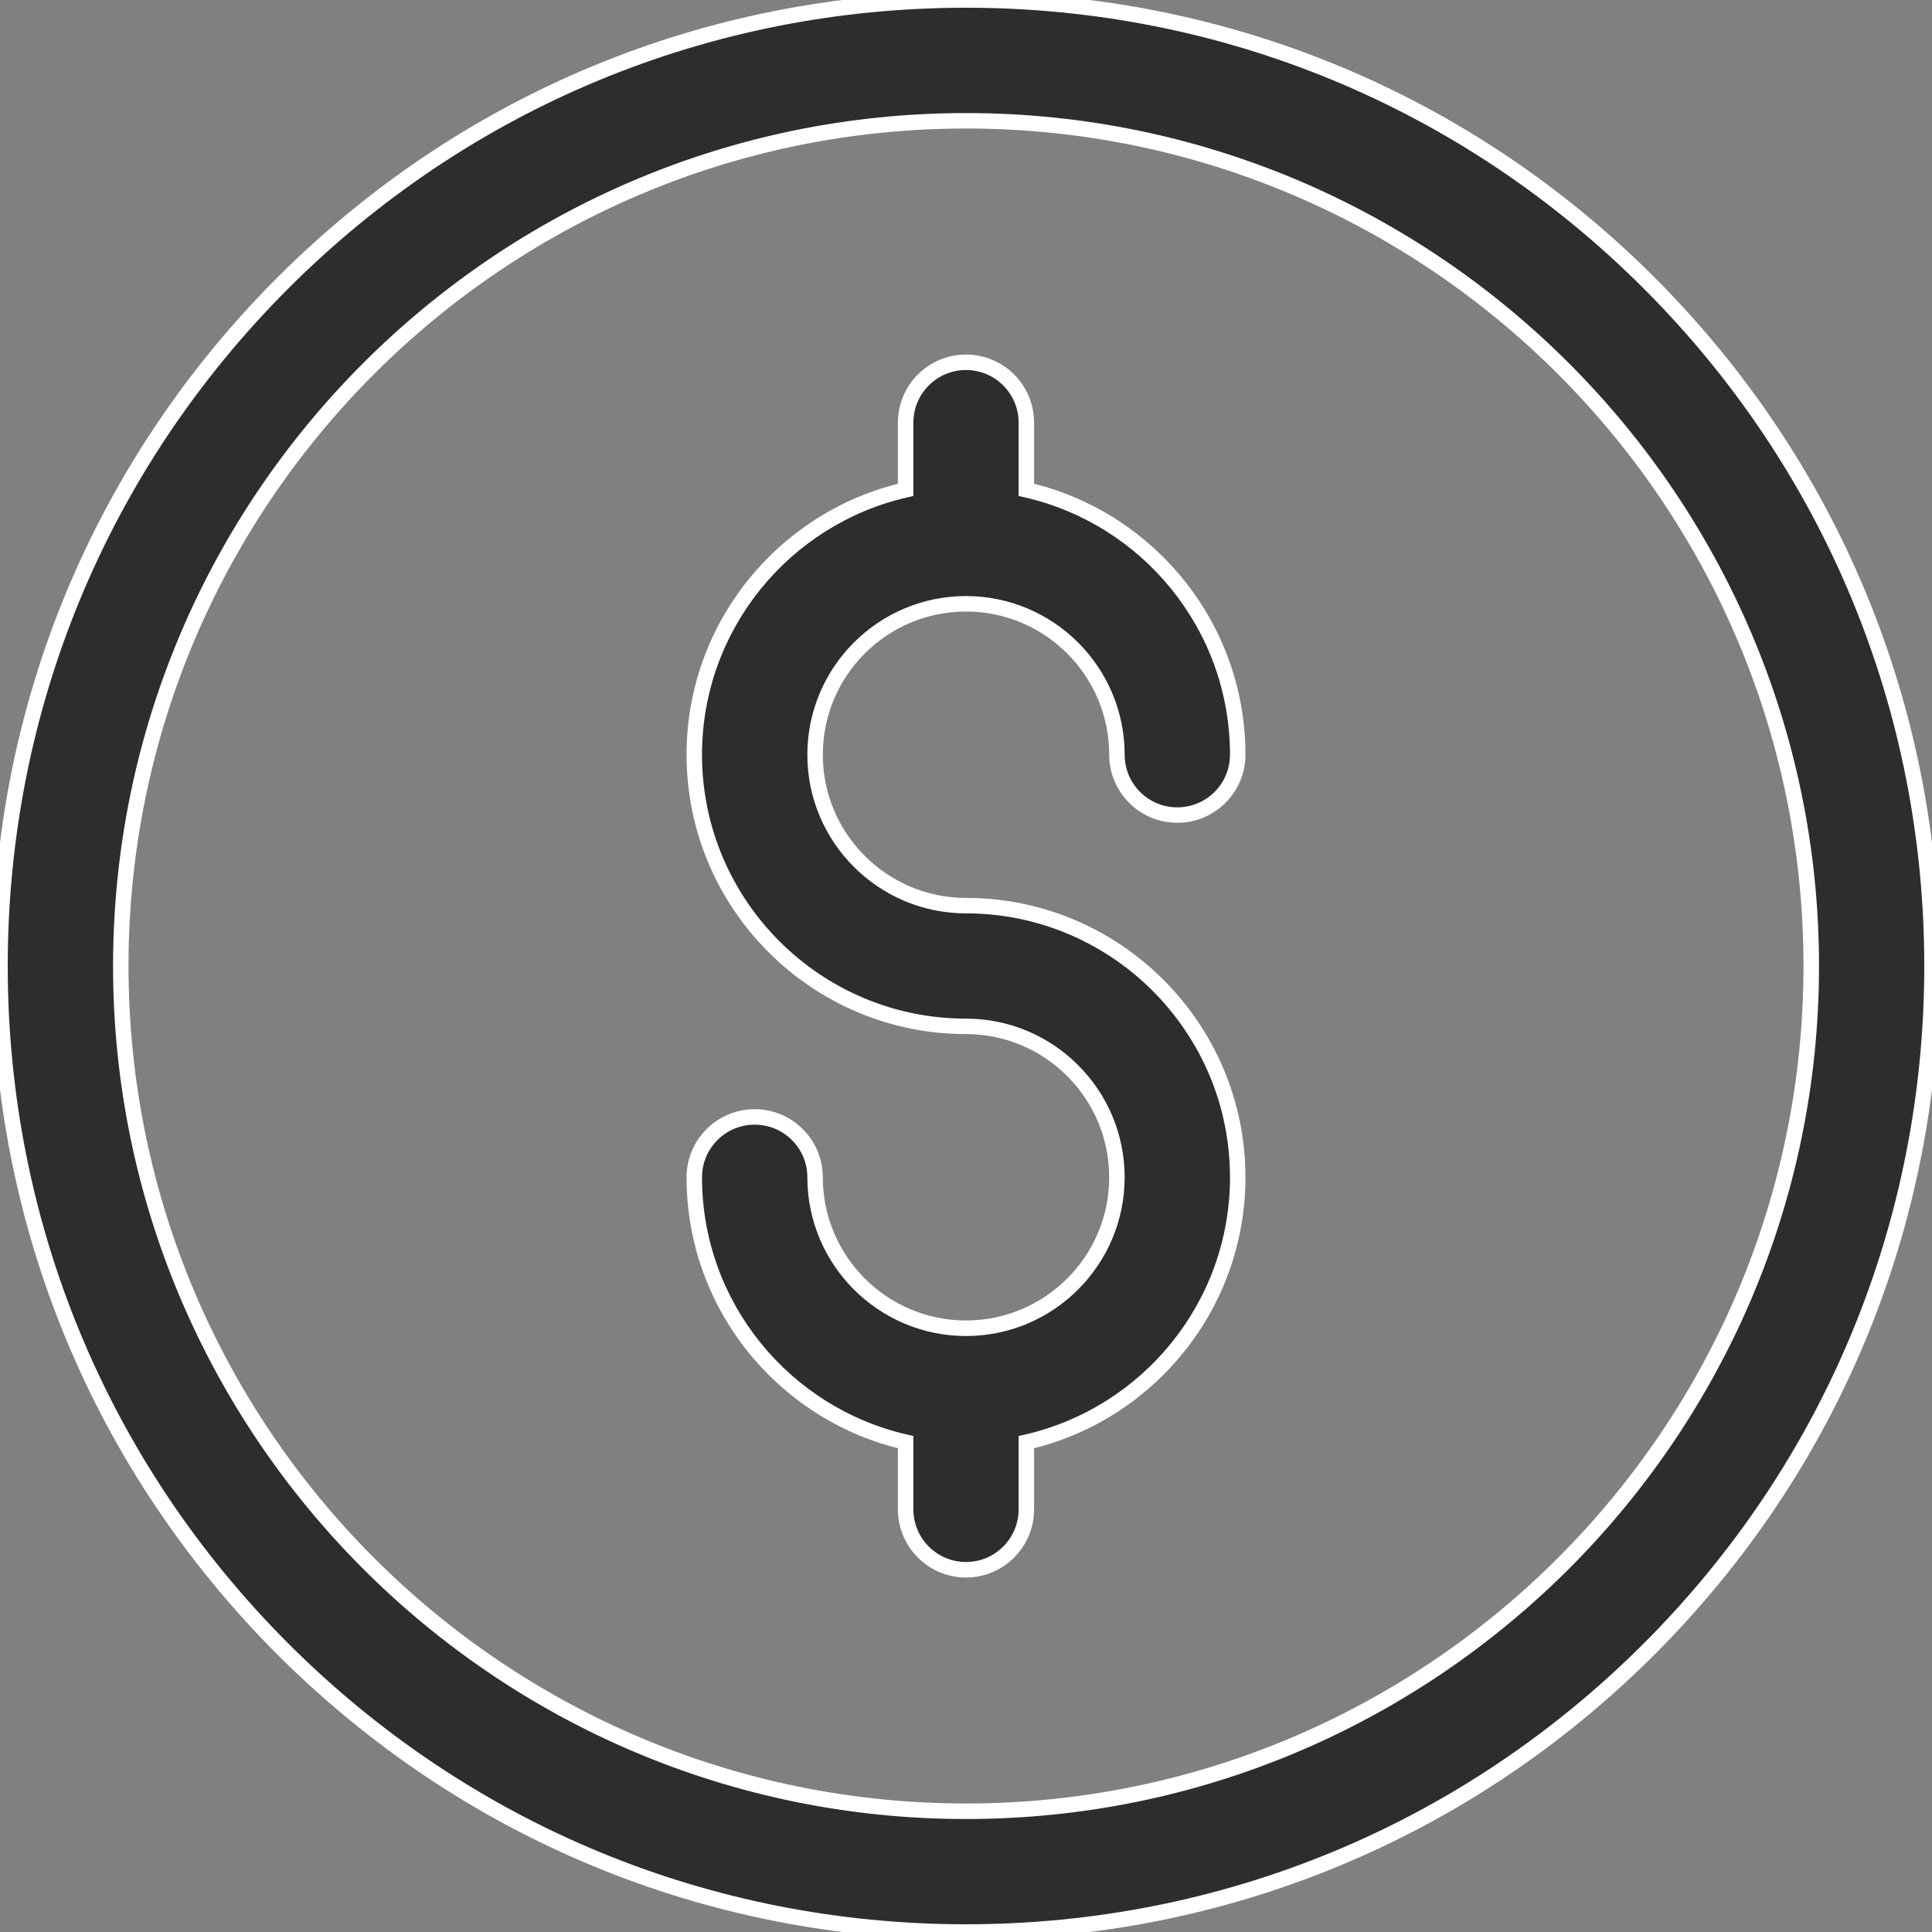 <svg width="25" height="25" viewBox="0 0 25 25" fill="none" xmlns="http://www.w3.org/2000/svg">
<rect x="0" y="0" width="25" height="25" fill="#808080" stroke="none"/>
<g clip-path="url(#clip0_17_98)">
<path d="M12.5 25C9.161 25 6.022 23.7 3.661 21.339C1.3 18.978 0 15.839 0 12.5C0 9.161 1.3 6.022 3.661 3.661C6.022 1.3 9.161 0 12.5 0C15.839 0 18.978 1.3 21.339 3.661C23.7 6.022 25 9.161 25 12.5C25 15.839 23.7 18.978 21.339 21.339C18.978 23.7 15.839 25 12.5 25ZM12.5 1.562C6.469 1.562 1.562 6.469 1.562 12.5C1.562 18.531 6.469 23.438 12.5 23.438C18.531 23.438 23.438 18.531 23.438 12.5C23.438 6.469 18.531 1.562 12.5 1.562Z" fill="#2D2D2D"/>
<path fill-rule="evenodd" clip-rule="evenodd" d="M12.5 0.1C9.188 0.1 6.074 1.39 3.732 3.732C1.39 6.074 0.1 9.188 0.1 12.5C0.1 15.812 1.39 18.926 3.732 21.268C6.074 23.61 9.188 24.9 12.5 24.9C15.812 24.9 18.926 23.61 21.268 21.268C23.61 18.926 24.9 15.812 24.9 12.5C24.9 9.188 23.61 6.074 21.268 3.732C18.926 1.39 15.812 0.1 12.5 0.1ZM3.59 3.59C5.97 1.211 9.135 -0.1 12.5 -0.1C15.865 -0.1 19.03 1.211 21.41 3.59C23.789 5.97 25.1 9.135 25.1 12.5C25.1 15.865 23.789 19.03 21.41 21.41C19.03 23.789 15.865 25.1 12.5 25.1C9.135 25.1 5.97 23.789 3.59 21.41C1.211 19.03 -0.1 15.865 -0.1 12.5C-0.1 9.135 1.211 5.97 3.59 3.59ZM1.463 12.5C1.463 6.414 6.414 1.463 12.5 1.463C18.586 1.463 23.538 6.414 23.538 12.5C23.538 18.586 18.586 23.538 12.5 23.538C6.414 23.538 1.463 18.586 1.463 12.5ZM12.5 1.663C6.524 1.663 1.663 6.524 1.663 12.5C1.663 18.476 6.524 23.337 12.5 23.337C18.476 23.337 23.337 18.476 23.337 12.5C23.337 6.524 18.476 1.663 12.5 1.663Z" fill="white"/>
<path d="M12.5 11.719C11.423 11.719 10.547 10.843 10.547 9.766C10.547 8.689 11.423 7.812 12.5 7.812C13.577 7.812 14.453 8.689 14.453 9.766C14.453 10.197 14.803 10.547 15.234 10.547C15.666 10.547 16.016 10.197 16.016 9.766C16.016 8.096 14.845 6.695 13.281 6.339V5.469C13.281 5.037 12.931 4.688 12.5 4.688C12.069 4.688 11.719 5.037 11.719 5.469V6.339C10.155 6.695 8.984 8.096 8.984 9.766C8.984 11.704 10.562 13.281 12.5 13.281C13.577 13.281 14.453 14.157 14.453 15.234C14.453 16.311 13.577 17.188 12.5 17.188C11.423 17.188 10.547 16.311 10.547 15.234C10.547 14.803 10.197 14.453 9.766 14.453C9.334 14.453 8.984 14.803 8.984 15.234C8.984 16.904 10.155 18.305 11.719 18.661V19.531C11.719 19.963 12.069 20.312 12.5 20.312C12.931 20.312 13.281 19.963 13.281 19.531V18.661C14.845 18.305 16.016 16.904 16.016 15.234C16.016 13.296 14.438 11.719 12.5 11.719Z" fill="#2D2D2D"/>
<path fill-rule="evenodd" clip-rule="evenodd" d="M11.619 5.469C11.619 4.982 12.013 4.588 12.5 4.588C12.987 4.588 13.381 4.982 13.381 5.469V6.26C14.95 6.654 16.116 8.076 16.116 9.766C16.116 10.252 15.721 10.647 15.234 10.647C14.748 10.647 14.353 10.252 14.353 9.766C14.353 8.744 13.522 7.913 12.5 7.913C11.478 7.913 10.647 8.744 10.647 9.766C10.647 10.787 11.478 11.619 12.5 11.619C14.494 11.619 16.116 13.241 16.116 15.234C16.116 16.924 14.95 18.346 13.381 18.74V19.531C13.381 20.018 12.987 20.413 12.5 20.413C12.013 20.413 11.619 20.018 11.619 19.531V18.74C10.05 18.346 8.884 16.924 8.884 15.234C8.884 14.748 9.279 14.353 9.766 14.353C10.252 14.353 10.647 14.748 10.647 15.234C10.647 16.256 11.478 17.087 12.5 17.087C13.522 17.087 14.353 16.256 14.353 15.234C14.353 14.213 13.522 13.381 12.5 13.381C10.506 13.381 8.884 11.759 8.884 9.766C8.884 8.076 10.05 6.654 11.619 6.26V5.469ZM12.5 4.788C12.124 4.788 11.819 5.093 11.819 5.469V6.418L11.741 6.436C10.222 6.782 9.084 8.143 9.084 9.766C9.084 11.649 10.617 13.181 12.5 13.181C13.632 13.181 14.553 14.102 14.553 15.234C14.553 16.367 13.632 17.288 12.5 17.288C11.368 17.288 10.447 16.367 10.447 15.234C10.447 14.858 10.142 14.553 9.766 14.553C9.389 14.553 9.084 14.858 9.084 15.234C9.084 16.857 10.222 18.218 11.741 18.564L11.819 18.582V19.531C11.819 19.907 12.124 20.212 12.5 20.212C12.876 20.212 13.181 19.907 13.181 19.531V18.582L13.259 18.564C14.778 18.218 15.916 16.857 15.916 15.234C15.916 13.351 14.383 11.819 12.5 11.819C11.368 11.819 10.447 10.898 10.447 9.766C10.447 8.633 11.368 7.713 12.5 7.713C13.632 7.713 14.553 8.633 14.553 9.766C14.553 10.142 14.858 10.447 15.234 10.447C15.611 10.447 15.916 10.142 15.916 9.766C15.916 8.143 14.778 6.782 13.259 6.436L13.181 6.418V5.469C13.181 5.093 12.876 4.788 12.5 4.788Z" fill="white"/>
</g>
<defs>
<clipPath id="clip0_17_98">
<rect width="25" height="25" fill="white"/>
</clipPath>
</defs>
</svg>
